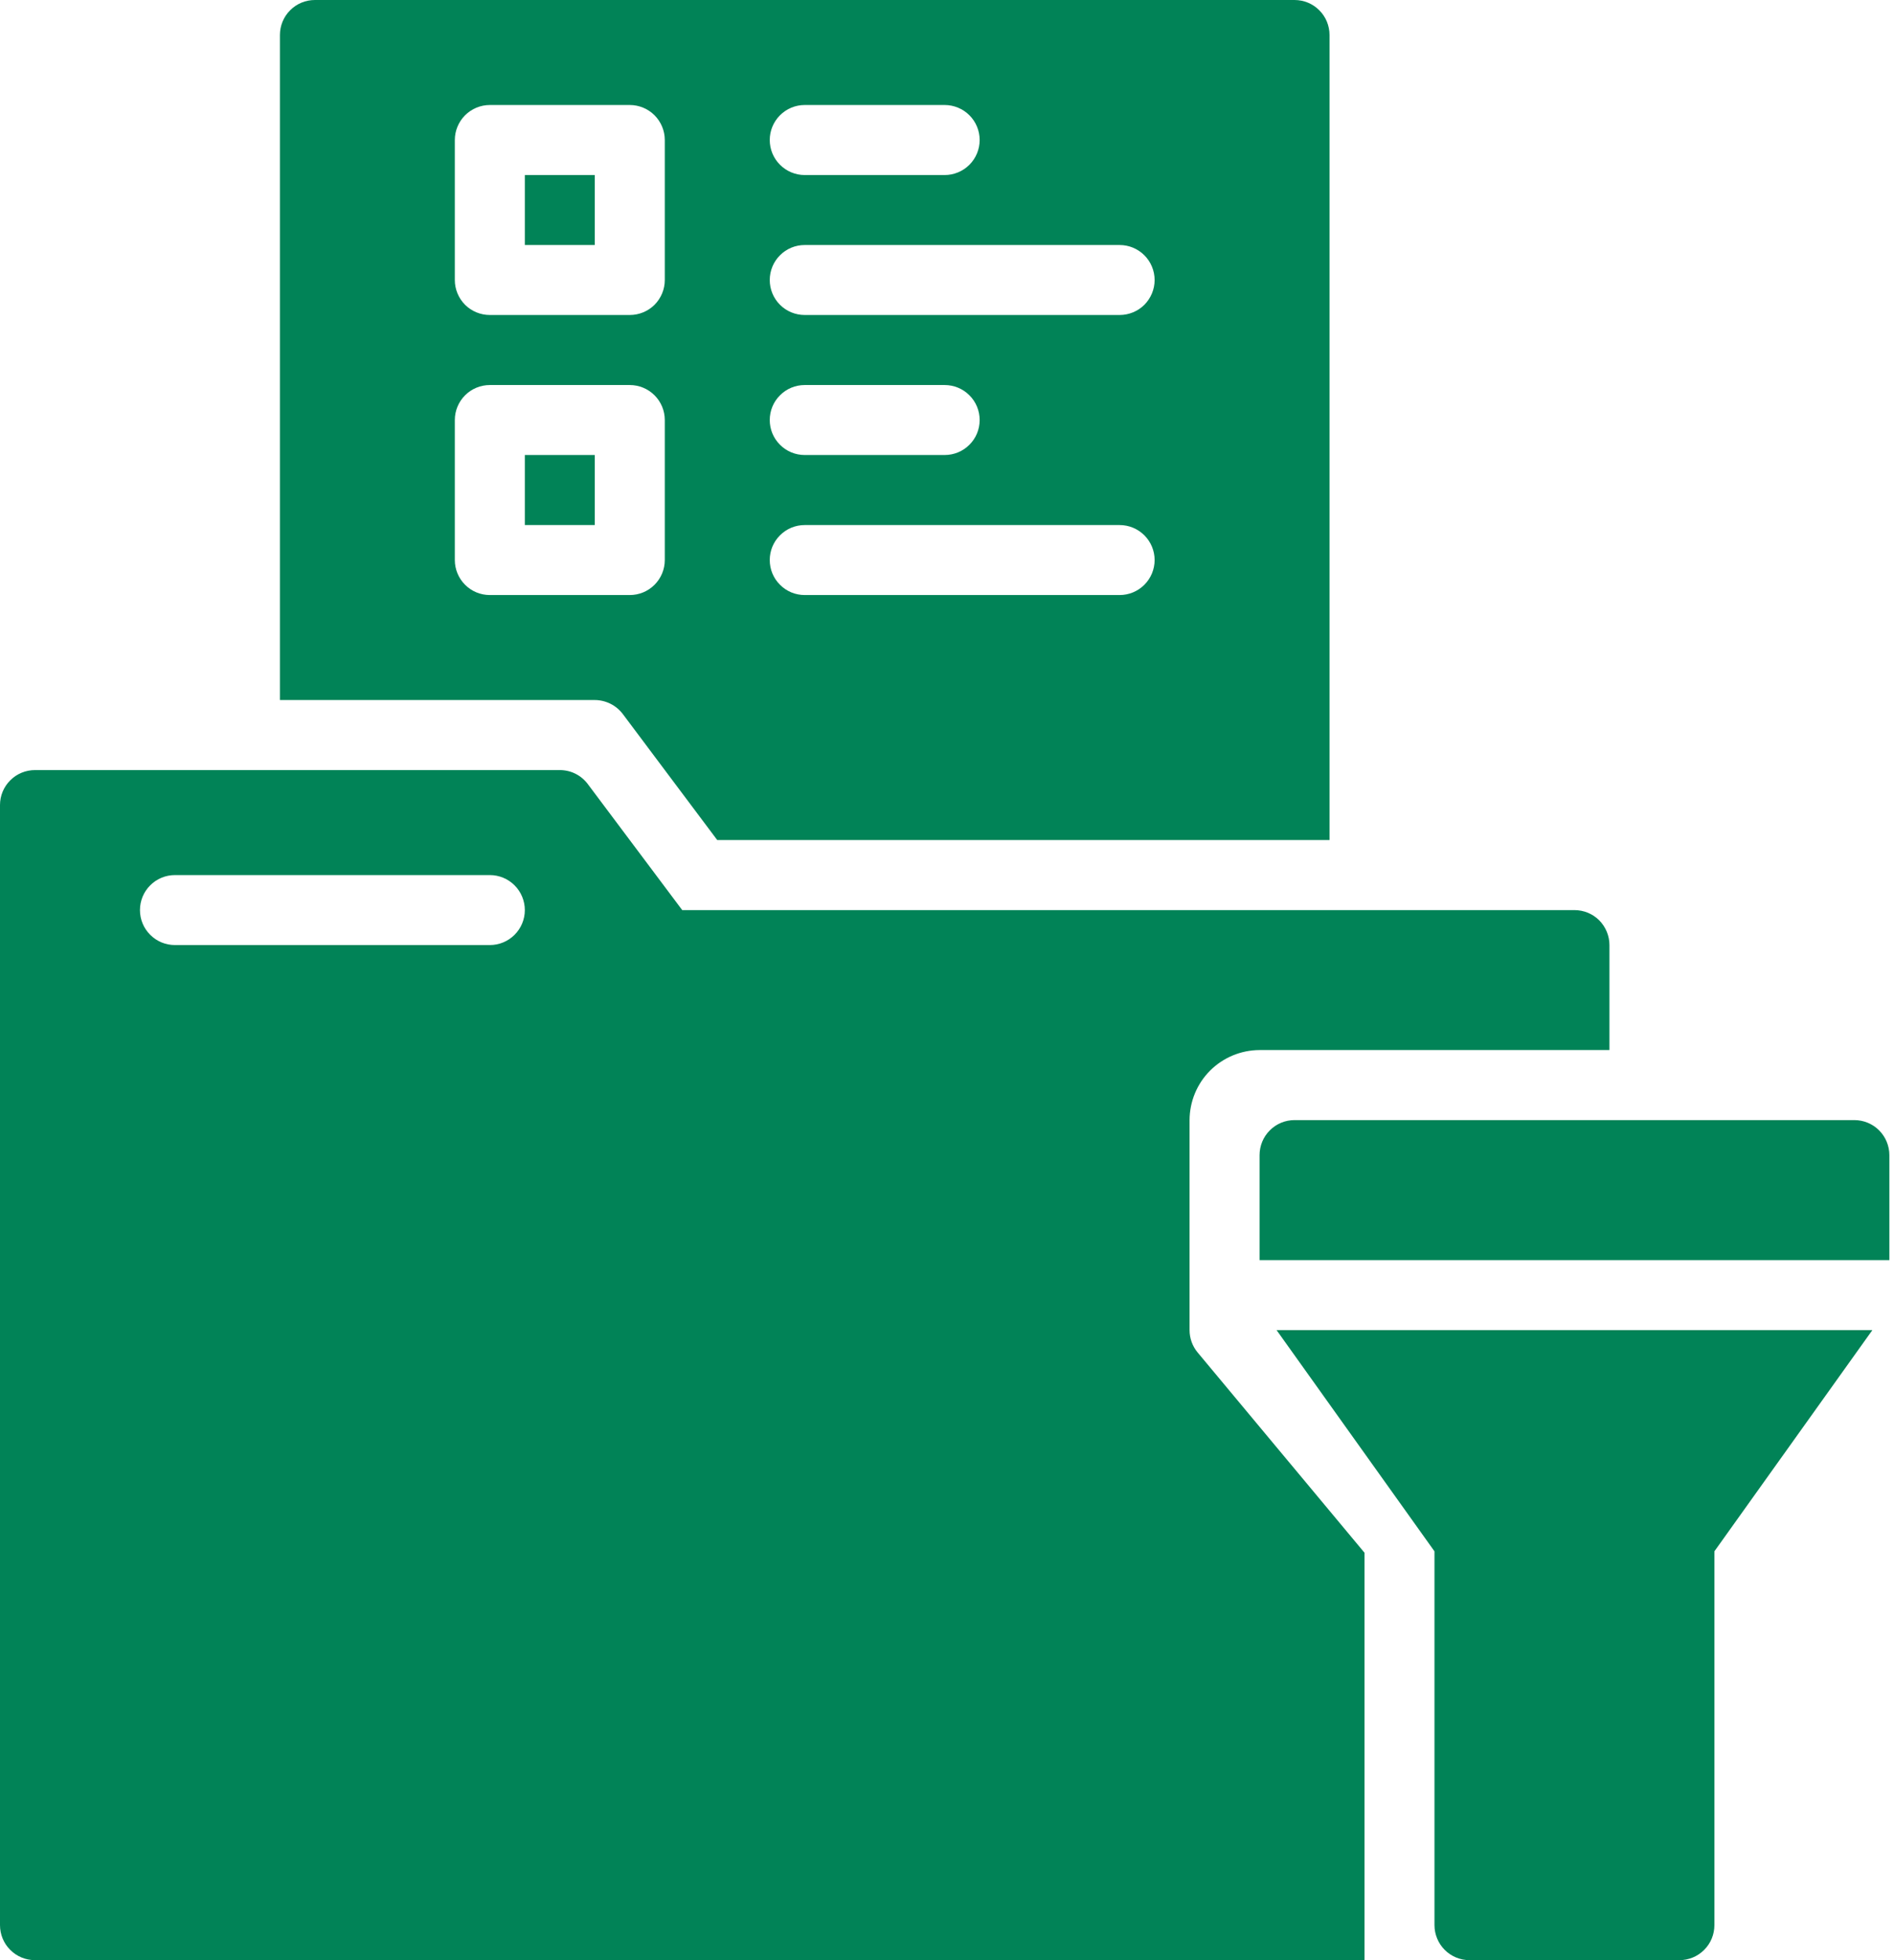 <?xml version="1.0" encoding="UTF-8"?>
<svg xmlns="http://www.w3.org/2000/svg" width="29" height="30" viewBox="0 0 29 30" fill="none">
  <path d="M9.107 3.75H8.036V2.679H9.107V3.75ZM9.107 10.714H4.286V0.536C4.286 0.394 4.342 0.257 4.443 0.157C4.543 0.056 4.679 0 4.821 0H19.821C19.963 0 20.1 0.056 20.2 0.157C20.301 0.257 20.357 0.394 20.357 0.536V12.857H10.982L9.536 10.928C9.486 10.862 9.421 10.808 9.347 10.771C9.272 10.734 9.19 10.714 9.107 10.714ZM11.786 2.143C11.786 2.285 11.842 2.421 11.943 2.522C12.043 2.622 12.179 2.679 12.321 2.679H14.464C14.606 2.679 14.743 2.622 14.843 2.522C14.944 2.421 15 2.285 15 2.143C15 2.001 14.944 1.865 14.843 1.764C14.743 1.664 14.606 1.607 14.464 1.607H12.321C12.179 1.607 12.043 1.664 11.943 1.764C11.842 1.865 11.786 2.001 11.786 2.143ZM11.786 4.286C11.786 4.428 11.842 4.564 11.943 4.665C12.043 4.765 12.179 4.821 12.321 4.821H17.143C17.285 4.821 17.421 4.765 17.522 4.665C17.622 4.564 17.679 4.428 17.679 4.286C17.679 4.144 17.622 4.007 17.522 3.907C17.421 3.806 17.285 3.75 17.143 3.75H12.321C12.179 3.75 12.043 3.806 11.943 3.907C11.842 4.007 11.786 4.144 11.786 4.286ZM11.786 6.429C11.786 6.571 11.842 6.707 11.943 6.807C12.043 6.908 12.179 6.964 12.321 6.964H14.464C14.606 6.964 14.743 6.908 14.843 6.807C14.944 6.707 15 6.571 15 6.429C15 6.286 14.944 6.15 14.843 6.05C14.743 5.949 14.606 5.893 14.464 5.893H12.321C12.179 5.893 12.043 5.949 11.943 6.05C11.842 6.15 11.786 6.286 11.786 6.429ZM11.786 8.571C11.786 8.714 11.842 8.85 11.943 8.95C12.043 9.051 12.179 9.107 12.321 9.107H17.143C17.285 9.107 17.421 9.051 17.522 8.95C17.622 8.85 17.679 8.714 17.679 8.571C17.679 8.429 17.622 8.293 17.522 8.193C17.421 8.092 17.285 8.036 17.143 8.036H12.321C12.179 8.036 12.043 8.092 11.943 8.193C11.842 8.293 11.786 8.429 11.786 8.571ZM6.964 4.286C6.964 4.428 7.021 4.564 7.121 4.665C7.222 4.765 7.358 4.821 7.5 4.821H9.643C9.785 4.821 9.921 4.765 10.022 4.665C10.122 4.564 10.179 4.428 10.179 4.286V2.143C10.179 2.001 10.122 1.865 10.022 1.764C9.921 1.664 9.785 1.607 9.643 1.607H7.5C7.358 1.607 7.222 1.664 7.121 1.764C7.021 1.865 6.964 2.001 6.964 2.143V4.286ZM7.5 9.107H9.643C9.785 9.107 9.921 9.051 10.022 8.95C10.122 8.85 10.179 8.714 10.179 8.571V6.429C10.179 6.286 10.122 6.15 10.022 6.05C9.921 5.949 9.785 5.893 9.643 5.893H7.5C7.358 5.893 7.222 5.949 7.121 6.05C7.021 6.15 6.964 6.286 6.964 6.429V8.571C6.964 8.714 7.021 8.85 7.121 8.95C7.222 9.051 7.358 9.107 7.5 9.107ZM8.036 8.036H9.107V6.964H8.036V8.036ZM28.393 17.143H19.821C19.679 17.143 19.543 17.199 19.443 17.3C19.342 17.4 19.286 17.537 19.286 17.679V19.286H28.929V17.679C28.929 17.537 28.872 17.4 28.772 17.3C28.671 17.199 28.535 17.143 28.393 17.143ZM21.964 23.743V29.464C21.964 29.606 22.021 29.743 22.121 29.843C22.222 29.944 22.358 30 22.5 30H25.714C25.856 30 25.993 29.944 26.093 29.843C26.194 29.743 26.25 29.606 26.25 29.464V23.743L28.669 20.357H19.546L21.964 23.743ZM18.338 20.7L20.893 23.765V30H0.536C0.394 30 0.257 29.944 0.157 29.843C0.056 29.743 0 29.606 0 29.464V12.321C0 12.179 0.056 12.043 0.157 11.943C0.257 11.842 0.394 11.786 0.536 11.786H8.571C8.655 11.786 8.737 11.805 8.811 11.842C8.885 11.879 8.95 11.933 9 12L10.446 13.929H24.107C24.249 13.929 24.386 13.985 24.486 14.085C24.586 14.186 24.643 14.322 24.643 14.464V16.071H19.286C19.002 16.072 18.729 16.185 18.528 16.386C18.328 16.586 18.215 16.859 18.214 17.143V20.357C18.214 20.483 18.258 20.604 18.338 20.7ZM8.036 13.929C8.036 13.787 7.979 13.65 7.879 13.55C7.778 13.449 7.642 13.393 7.5 13.393H2.679C2.536 13.393 2.4 13.449 2.3 13.55C2.199 13.65 2.143 13.787 2.143 13.929C2.143 14.071 2.199 14.207 2.3 14.307C2.4 14.408 2.536 14.464 2.679 14.464H7.5C7.642 14.464 7.778 14.408 7.879 14.307C7.979 14.207 8.036 14.071 8.036 13.929Z" fill="#018357"></path>
</svg>
